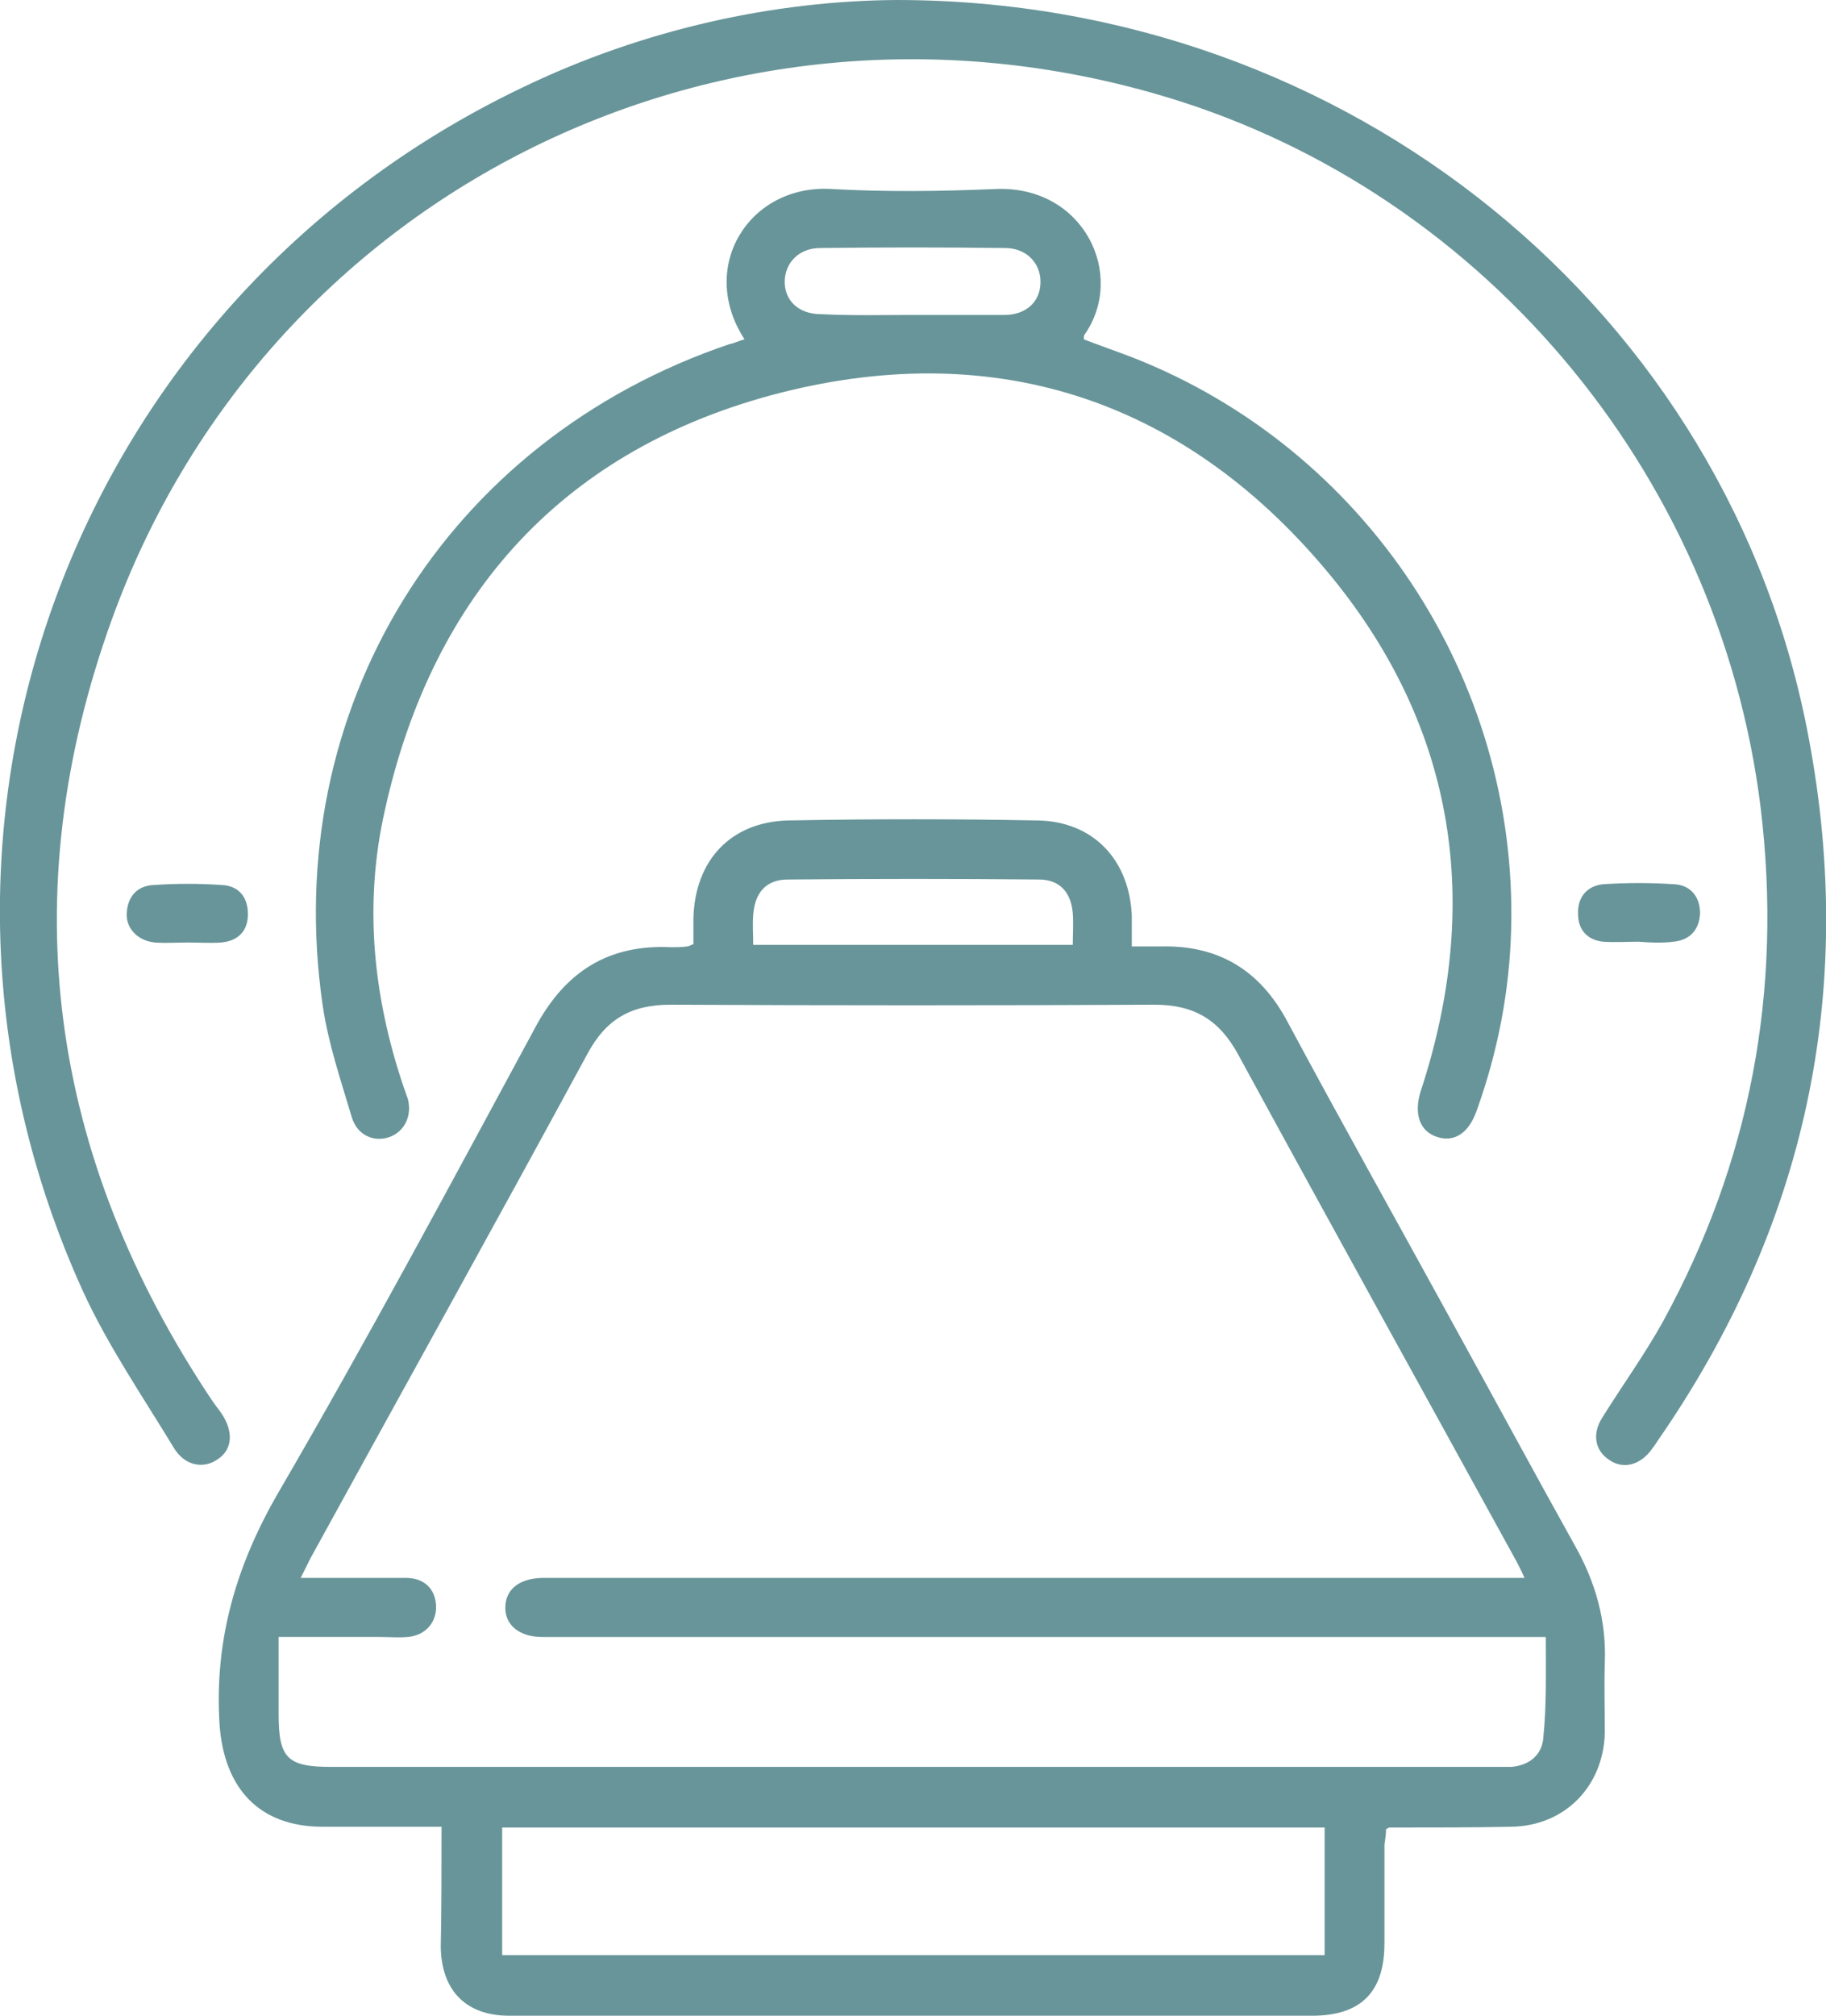 <?xml version="1.0" encoding="utf-8"?>
<!-- Generator: Adobe Illustrator 26.0.0, SVG Export Plug-In . SVG Version: 6.00 Build 0)  -->
<svg version="1.1" id="Layer_1" xmlns="http://www.w3.org/2000/svg" xmlns:xlink="http://www.w3.org/1999/xlink" x="0px" y="0px"
	 viewBox="0 0 232 256" style="enable-background:new 0 0 232 256;" xml:space="preserve">
<style type="text/css">
	.st0{fill:#689599;}
</style>
<path class="st0" d="M56.1,232c-5.3,0-10.2,0-15.1,0c-8.1,0-12.5-4.9-13.1-12.9c-0.7-10.8,2.1-20.3,7.5-29.6
	c11.3-19.4,21.9-39.2,32.6-59c3.8-7.1,9.3-10.6,17.3-10.2c0.7,0,1.3,0,2-0.1c0.2,0,0.3-0.1,0.8-0.3c0-1,0-2.1,0-3.3
	c0.2-7.3,4.7-12.2,12-12.4c10.6-0.2,21.2-0.2,31.7,0c7.1,0.1,11.7,5,12,12.1c0,1.2,0,2.3,0,3.9c1.3,0,2.4,0,3.6,0
	c7.4-0.2,12.7,3,16.2,9.6c6.7,12.5,13.6,24.8,20.4,37.2c5.4,9.8,10.7,19.6,16.1,29.3c2.6,4.6,4,9.5,3.8,14.8c-0.1,3,0,6,0,9
	c-0.2,6.8-5.1,11.8-11.9,11.9c-5.2,0.1-10.3,0.1-15.5,0.1c-0.1,0-0.1,0.1-0.4,0.2c0,0.6-0.1,1.3-0.2,2c0,4.2,0,8.3,0,12.5
	c0,6.2-3,9.2-9.2,9.2c-32.8,0-65.7,0-98.5,0c-1.2,0-2.3,0-3.5,0c-5.5,0-8.6-3.2-8.7-8.7C56.1,242.3,56.1,237.3,56.1,232
	 M196.4,207.9h-3.3c-27.4,0-54.8,0-82.2,0c-14,0-28,0-42,0c-2.9,0-4.7-1.5-4.7-3.7c0-2.3,1.7-3.7,4.6-3.8c0.8,0,1.7,0,2.5,0
	c39.7,0,79.5,0,119.2,0h3.2c-0.5-1.1-0.9-1.9-1.3-2.6c-11.7-21.3-23.5-42.6-35.1-63.9c-2.4-4.4-5.6-6.3-10.6-6.3
	c-20.5,0.1-41,0.1-61.5,0c-5,0-8.2,1.8-10.6,6.3c-11.6,21.4-23.4,42.6-35.1,63.9c-0.4,0.8-0.8,1.6-1.3,2.6c4.8,0,9.1,0,13.4,0
	c2.3,0,3.7,1.4,3.8,3.5c0.1,2.1-1.3,3.8-3.6,4c-1.2,0.1-2.3,0-3.5,0c-4.2,0-8.4,0-12.9,0c0,3.5,0,6.6,0,9.8c0,5.6,1.1,6.7,6.7,6.7
	c49.2,0,98.5,0,147.7,0c0.8,0,1.5,0,2.2,0c2.4-0.2,4-1.6,4.1-3.9C196.5,216.5,196.4,212.4,196.4,207.9 M168.3,232.1H63.8v16.2h104.5
	V232.1z M136.3,120c0-1.4,0.1-2.7,0-4c-0.2-2.6-1.6-4.3-4.3-4.3c-10.6-0.1-21.3-0.1-31.9,0c-2.8,0-4.2,1.7-4.4,4.5
	c-0.1,1.2,0,2.5,0,3.8H136.3z"/>
<path class="st0" d="M113.9,0c57.5,0,105.8,39.6,115.9,93.7c6.1,32.3-0.4,62.2-19.2,89.3c-0.3,0.5-0.7,1-1,1.4
	c-1.5,1.8-3.6,2.2-5.3,0.9c-1.7-1.2-2-3.3-0.7-5.3c2.5-4,5.3-7.9,7.6-12c11.2-20.4,15.3-42.2,12.5-65.4c-5.3-43-36.1-79.2-77.3-90.8
	C91-3.9,33.7,24.8,14.2,78.7c-12.6,34.9-8,68.1,12.7,99.1c0.4,0.6,0.9,1.2,1.3,1.8c1.5,2.3,1.3,4.5-0.5,5.7
	c-1.8,1.3-4.2,0.9-5.6-1.4c-4-6.6-8.4-13-11.6-20C-15.8,106,8.9,38.7,66.2,11.2C81.9,3.6,98.6,0.1,113.9,0"/>
<path class="st0" d="M94.6,43.1c-6-9.2,0.6-19.7,11-19.1c7,0.4,14,0.3,21,0c11.1-0.4,16.5,10.9,11.2,18.5c-0.1,0.1-0.1,0.3-0.1,0.6
	c2.1,0.8,4.1,1.5,6.2,2.3c29.6,11.6,48.9,40.8,48.1,72.5c-0.2,8-1.7,15.7-4.4,23.2c-1,2.8-2.8,4-5,3.3c-2.2-0.7-3-2.9-2.1-5.8
	c7.8-23.7,4.5-45.9-11.2-65.2C151.1,51.1,127,42.8,99.1,49.9c-27.3,7-44.1,25.4-50.2,53c-2.7,11.9-1.5,23.7,2.4,35.2
	c0.2,0.5,0.3,0.9,0.5,1.4c0.6,2.2-0.4,4.2-2.3,4.9c-2,0.7-4.1-0.2-4.8-2.5c-1.4-4.7-3-9.4-3.7-14.2c-5.5-37.6,15.6-71.8,51.7-84
	C93.3,43.6,93.8,43.3,94.6,43.1 M115.9,40c3.9,0,7.8,0,11.7,0c2.8,0,4.6-1.7,4.6-4.2c0-2.4-1.8-4.3-4.5-4.3
	c-7.8-0.1-15.7-0.1-23.5,0c-2.7,0-4.5,1.9-4.5,4.3c0,2.4,1.8,4.1,4.6,4.1C108.2,40.1,112,40,115.9,40"/>
<path class="st0" d="M23.9,119.7c-1.4,0-2.8,0.1-4.2,0c-2.2-0.2-3.7-1.8-3.6-3.7c0.1-2.1,1.3-3.5,3.4-3.6c2.9-0.2,5.8-0.2,8.7,0
	c2.1,0.1,3.3,1.5,3.3,3.7c0,2.1-1.2,3.4-3.4,3.6C26.7,119.8,25.3,119.7,23.9,119.7L23.9,119.7z"/>
<path class="st0" d="M208.2,119.6c-1.5,0-3,0.1-4.5,0c-2-0.2-3.2-1.5-3.2-3.5c-0.1-2.1,1.1-3.6,3.2-3.8c3-0.2,6-0.2,9,0
	c2.1,0.1,3.3,1.6,3.3,3.7c-0.1,2.1-1.3,3.4-3.4,3.6C211,119.8,209.6,119.7,208.2,119.6C208.2,119.7,208.2,119.6,208.2,119.6"/>
</svg>
